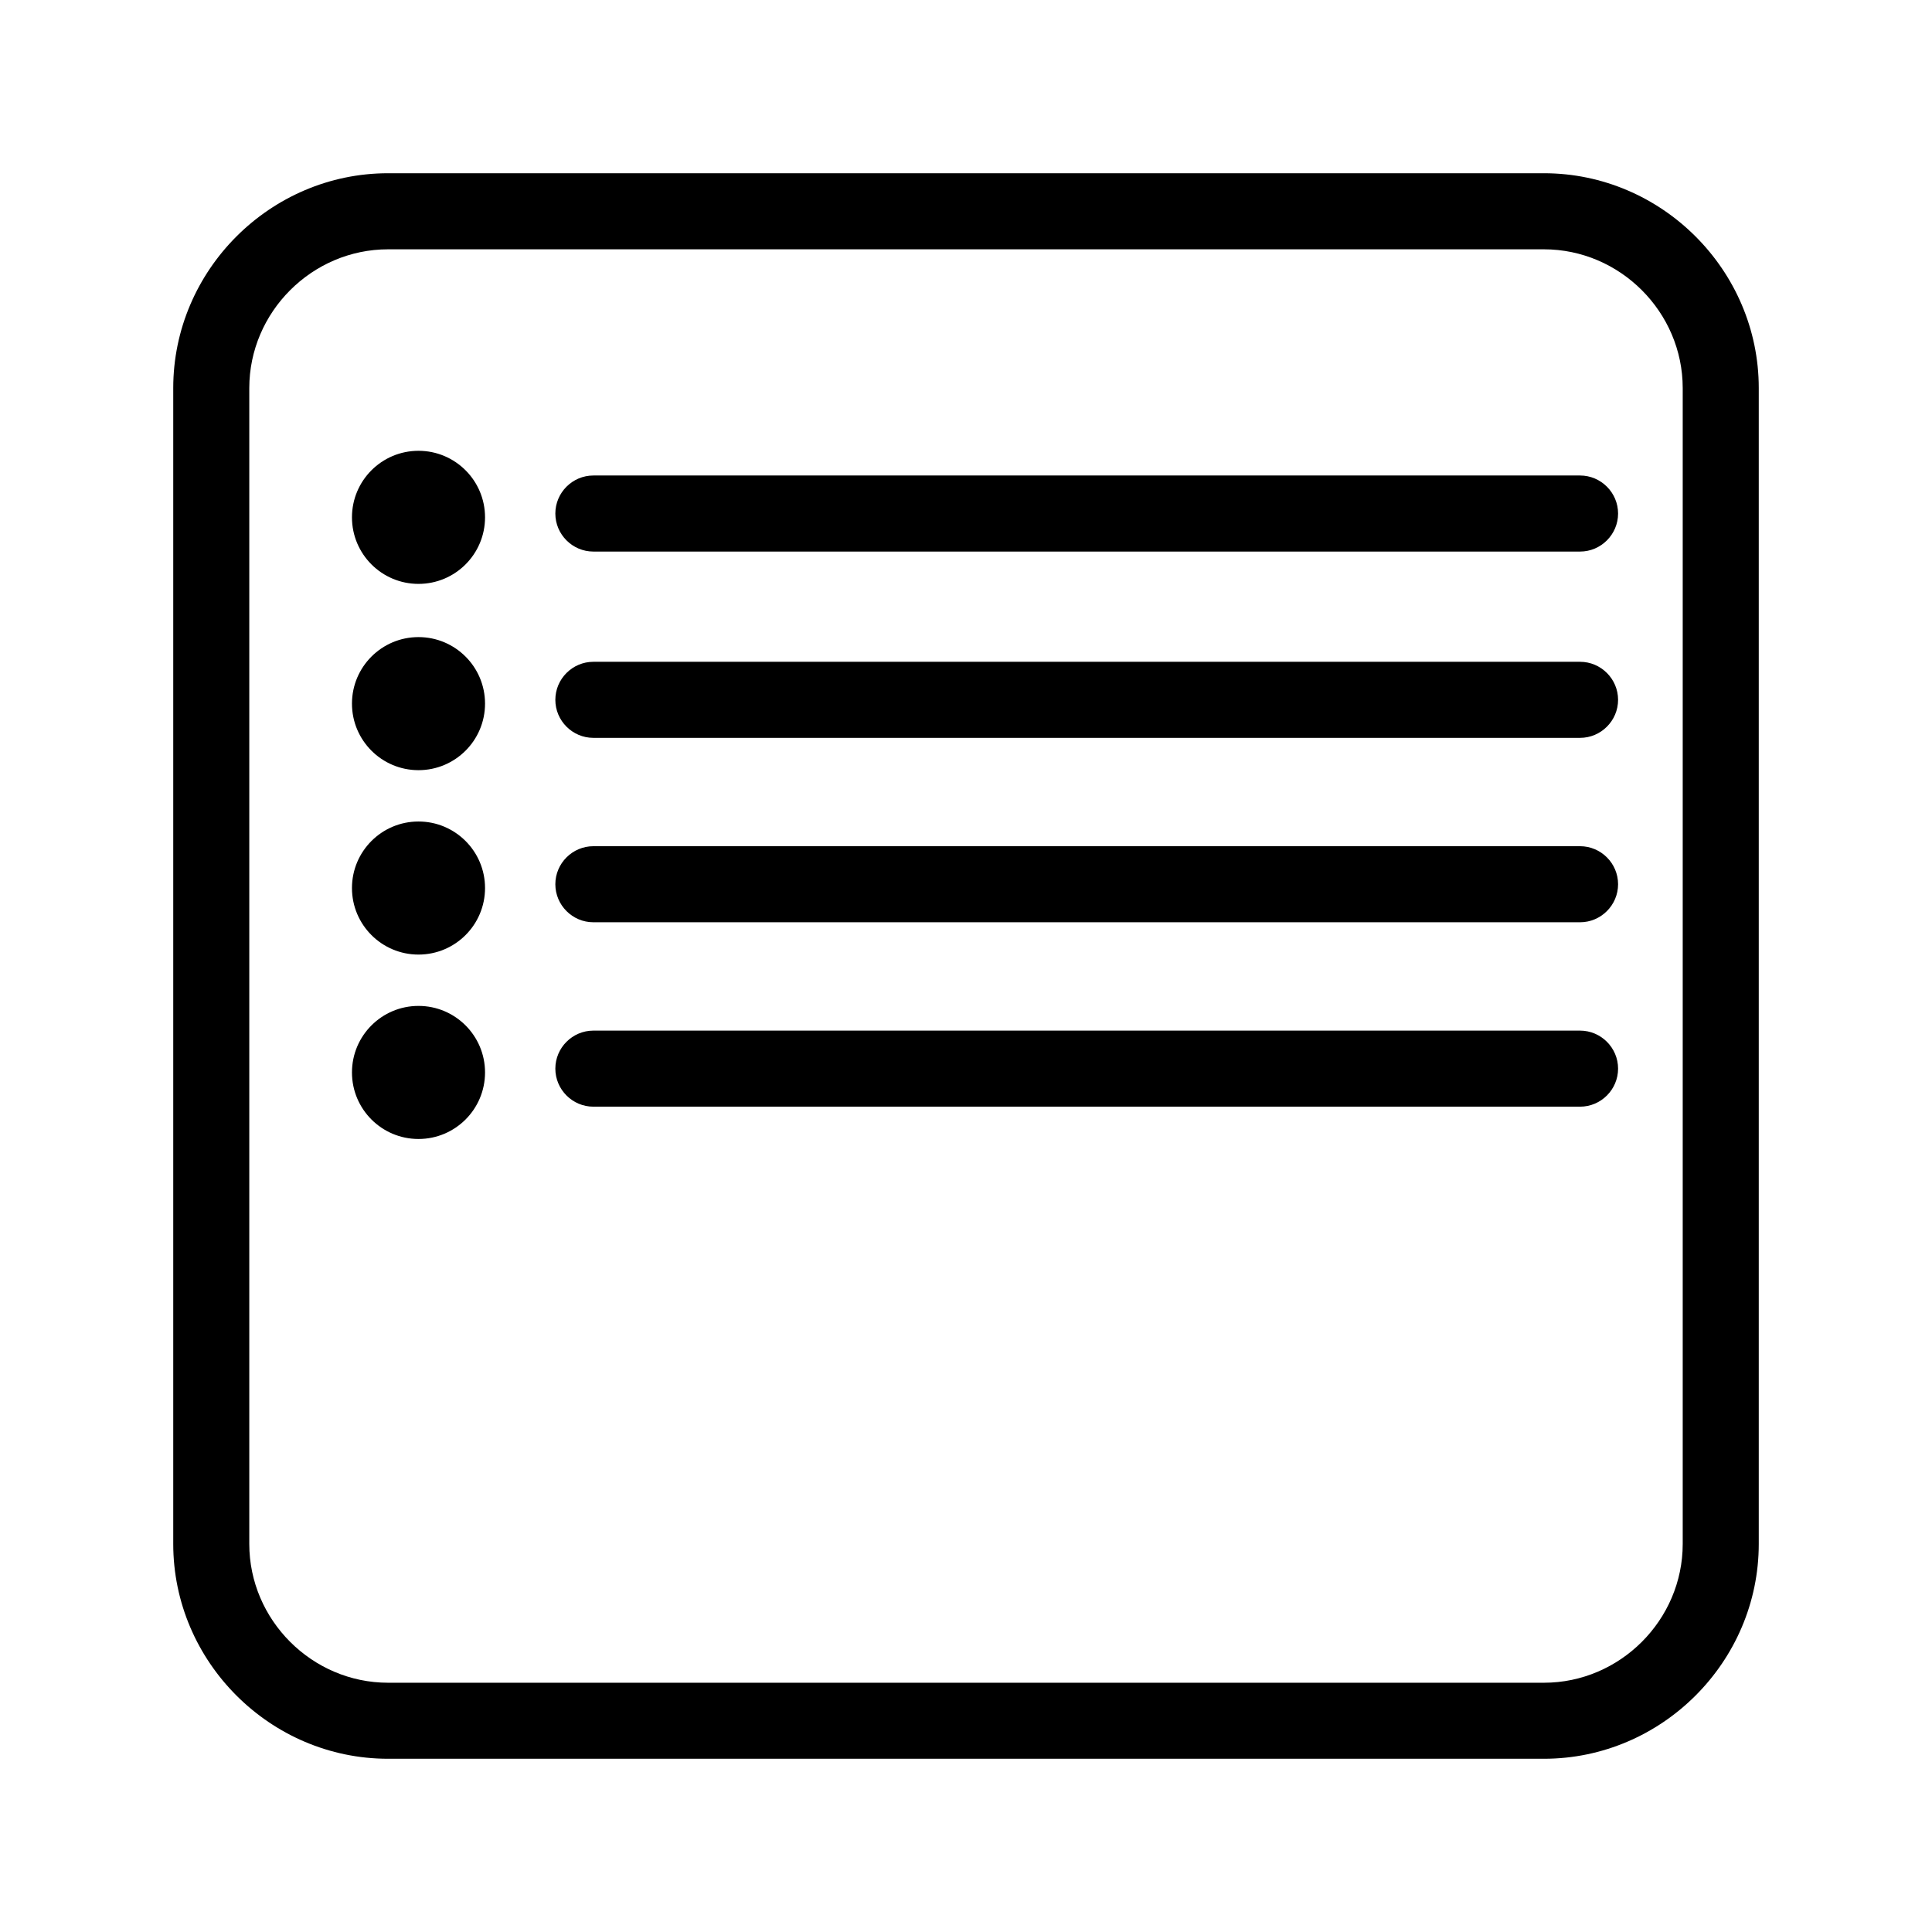 <?xml version="1.0" encoding="UTF-8"?>
<!-- Uploaded to: ICON Repo, www.iconrepo.com, Generator: ICON Repo Mixer Tools -->
<svg fill="#000000" width="800px" height="800px" version="1.1" viewBox="144 144 512 512" xmlns="http://www.w3.org/2000/svg">
 <g>
  <path d="m553.16 610.09h-306.32c-31.234 0-56.93-25.695-56.93-56.93v-306.32c0-31.234 25.695-56.93 56.93-56.93h306.32c31.234 0 56.93 25.695 56.93 56.93v306.32c0 31.238-25.691 56.93-56.93 56.93zm-306.32-400.02c-20.152 0-36.777 16.625-36.777 36.777v306.32c0 20.152 16.625 36.777 36.777 36.777h306.32c20.152 0 36.777-16.625 36.777-36.777v-306.32c0-20.152-16.625-36.777-36.777-36.777z"/>
  <path d="m562.73 290.17h-261.48c-5.543 0-10.078-4.535-10.078-10.078 0-5.543 4.535-10.078 10.078-10.078h261.48c5.543 0 10.078 4.535 10.078 10.078 0 5.543-4.535 10.078-10.074 10.078z"/>
  <path d="m272.54 281.1c0 9.742-7.894 17.637-17.633 17.637-9.738 0-17.633-7.894-17.633-17.637 0-9.738 7.894-17.633 17.633-17.633 9.738 0 17.633 7.894 17.633 17.633"/>
  <path d="m562.73 339.54h-261.48c-5.543 0-10.078-4.535-10.078-10.078 0-5.543 4.535-10.078 10.078-10.078h261.48c5.543 0 10.078 4.535 10.078 10.078 0 5.543-4.535 10.078-10.074 10.078z"/>
  <path d="m272.54 330.47c0 9.738-7.894 17.633-17.633 17.633-9.738 0-17.633-7.894-17.633-17.633 0-9.738 7.894-17.633 17.633-17.633 9.738 0 17.633 7.894 17.633 17.633"/>
  <path d="m562.73 388.41h-261.48c-5.543 0-10.078-4.535-10.078-10.078s4.535-10.078 10.078-10.078h261.48c5.543 0 10.078 4.535 10.078 10.078s-4.535 10.078-10.074 10.078z"/>
  <path d="m272.54 379.34c0 9.738-7.894 17.633-17.633 17.633-9.738 0-17.633-7.894-17.633-17.633s7.894-17.633 17.633-17.633c9.738 0 17.633 7.894 17.633 17.633"/>
  <path d="m562.73 437.28h-261.48c-5.543 0-10.078-4.535-10.078-10.078s4.535-10.078 10.078-10.078h261.48c5.543 0 10.078 4.535 10.078 10.078s-4.535 10.078-10.074 10.078z"/>
  <path d="m272.54 428.21c0 9.738-7.894 17.633-17.633 17.633-9.738 0-17.633-7.894-17.633-17.633 0-9.738 7.894-17.633 17.633-17.633 9.738 0 17.633 7.894 17.633 17.633"/>
 </g>
</svg>